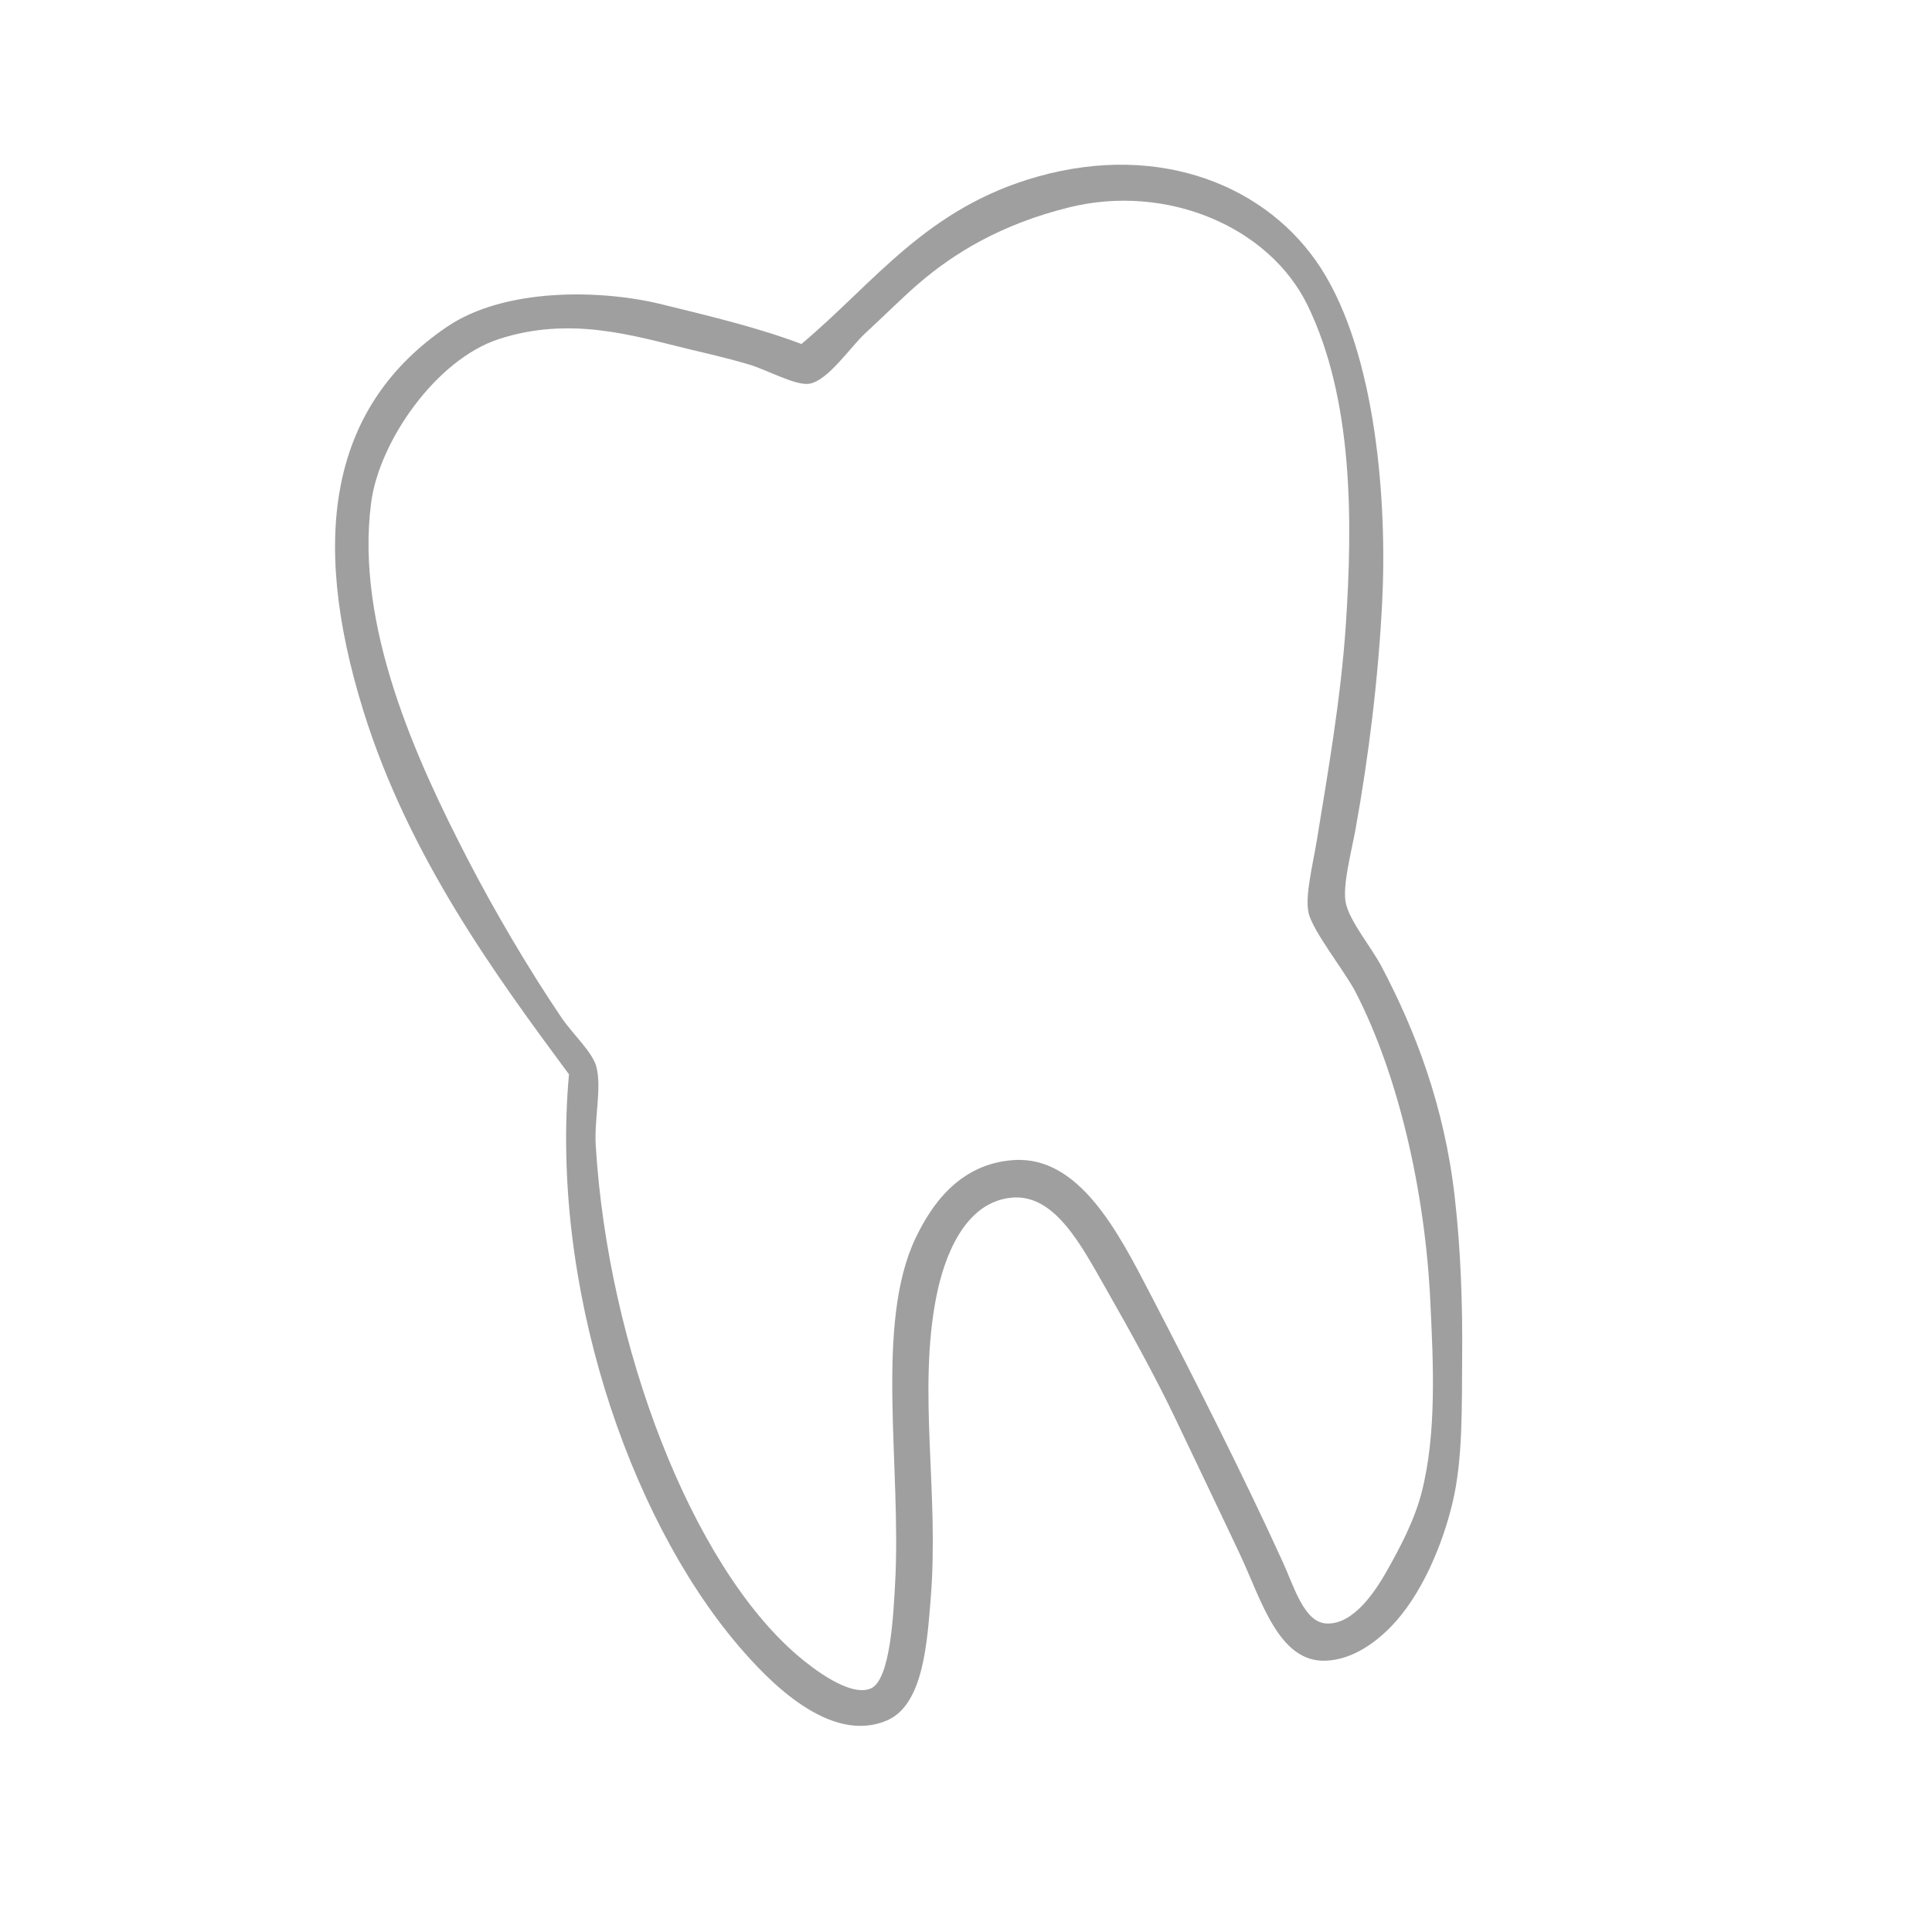 <?xml version="1.0" encoding="utf-8"?>
<!-- Generator: Adobe Illustrator 24.1.2, SVG Export Plug-In . SVG Version: 6.00 Build 0)  -->
<svg version="1.1" id="Layer_1" xmlns="http://www.w3.org/2000/svg" xmlns:xlink="http://www.w3.org/1999/xlink" x="0px" y="0px"
	 viewBox="0 0 800 800" style="enable-background:new 0 0 800 800;" xml:space="preserve">
<style type="text/css">
	.st0{fill-rule:evenodd;clip-rule:evenodd;fill:#6D6E71;}
	.st1{fill-rule:evenodd;clip-rule:evenodd;fill:#9F9F9F;}
	.st2{fill:#9F9F9F;}
</style>
<path class="st1" d="M331.85,142.44c30.11-25.21,51.67-56.42,97.99-69.36c51.3-14.36,95.47,4.38,117.07,37.89
	c22.97,35.64,27.53,97.1,25.41,138.5c-1.61,31.74-5.6,63.82-10.99,93.71c-1.77,9.76-5.54,23.63-4.06,30.74
	c1.57,7.51,10.52,18.26,14.68,26.08c13.91,26.34,26.06,57.46,30.42,95.61c2.52,22.1,3.26,44.56,3.08,66.06
	c-0.18,21.26,0.34,42.41-4,60.64c-4.13,17.35-12.86,38.36-25.55,51.33c-6.17,6.32-15.78,13.65-27.09,14.03
	c-19.44,0.62-26.55-25.28-35.42-44.16c-8.18-17.38-17.88-37.54-26.72-56.14c-7.95-16.73-18.92-36.61-28.86-54.01
	c-10.14-17.74-21.13-39.32-39.19-37.41c-19.52,2.06-27.81,24.99-30.98,41.32c-7.63,39.21,1.26,81.08-2.24,124.39
	c-1.47,18.15-2.97,44.12-17.98,50.67c-23.73,10.32-49.26-16.29-61.85-31.1c-45.81-53.96-77.82-149.76-69.97-236.37
	c-29.95-40.49-66.23-89.8-85.09-150.38c-22.98-73.83-12.76-127,34.54-159.13c23.84-16.23,63.49-15.57,88.72-9.4
	C294.23,130.98,313.59,135.55,331.85,142.44z M380.63,117.21c-6.51,5.56-14.21,13.28-22.32,20.76c-6.23,5.74-15.4,19.6-23.14,20.92
	c-5.66,0.93-17.64-5.76-24.67-7.85c-9.5-2.85-18.69-4.89-26.14-6.69c-22.47-5.45-48.35-13.51-77.75-3.96
	c-25.96,8.41-49.67,42.31-52.96,67.96c-6.53,50.96,18.61,106.06,40.06,147.51c11.07,21.42,25.28,45.58,38.9,65.68
	c4.43,6.52,12.8,14.18,14.33,20.18c2.3,8.89-0.93,21.51-0.26,32.54c5.02,83,39.58,173.66,83.72,211.36
	c6.41,5.46,21.52,17.09,30.1,13.58c8.35-3.43,9.47-31.9,10.12-43.06c2.79-48.71-8.6-107.88,8.59-143.66
	c6.06-12.6,17.49-30.59,40.55-32.12c27.13-1.83,43.37,30.07,56.47,55.28c19.06,36.68,38.2,74.52,54.94,111.14
	c4.81,10.58,8.85,24.9,17.96,25.46c11.52,0.7,20.79-14.01,25.42-22.25c5.05-8.99,11.09-20.29,14.09-31.88
	c6.26-24.37,4.91-52.69,3.62-79.39c-2.21-45.92-13.36-93.81-30.98-127.99c-4.35-8.44-17.84-25.3-19.45-32.84
	c-1.49-7.04,1.7-19.4,3.41-29.74c4.7-28.71,9.98-59.2,11.99-88.76c2.96-43.7,3.1-93.96-15.7-132.78
	c-15.85-32.76-58.43-50.74-98.85-40.74C414.29,92.89,394.86,105.02,380.63,117.21z"/>
</svg>
